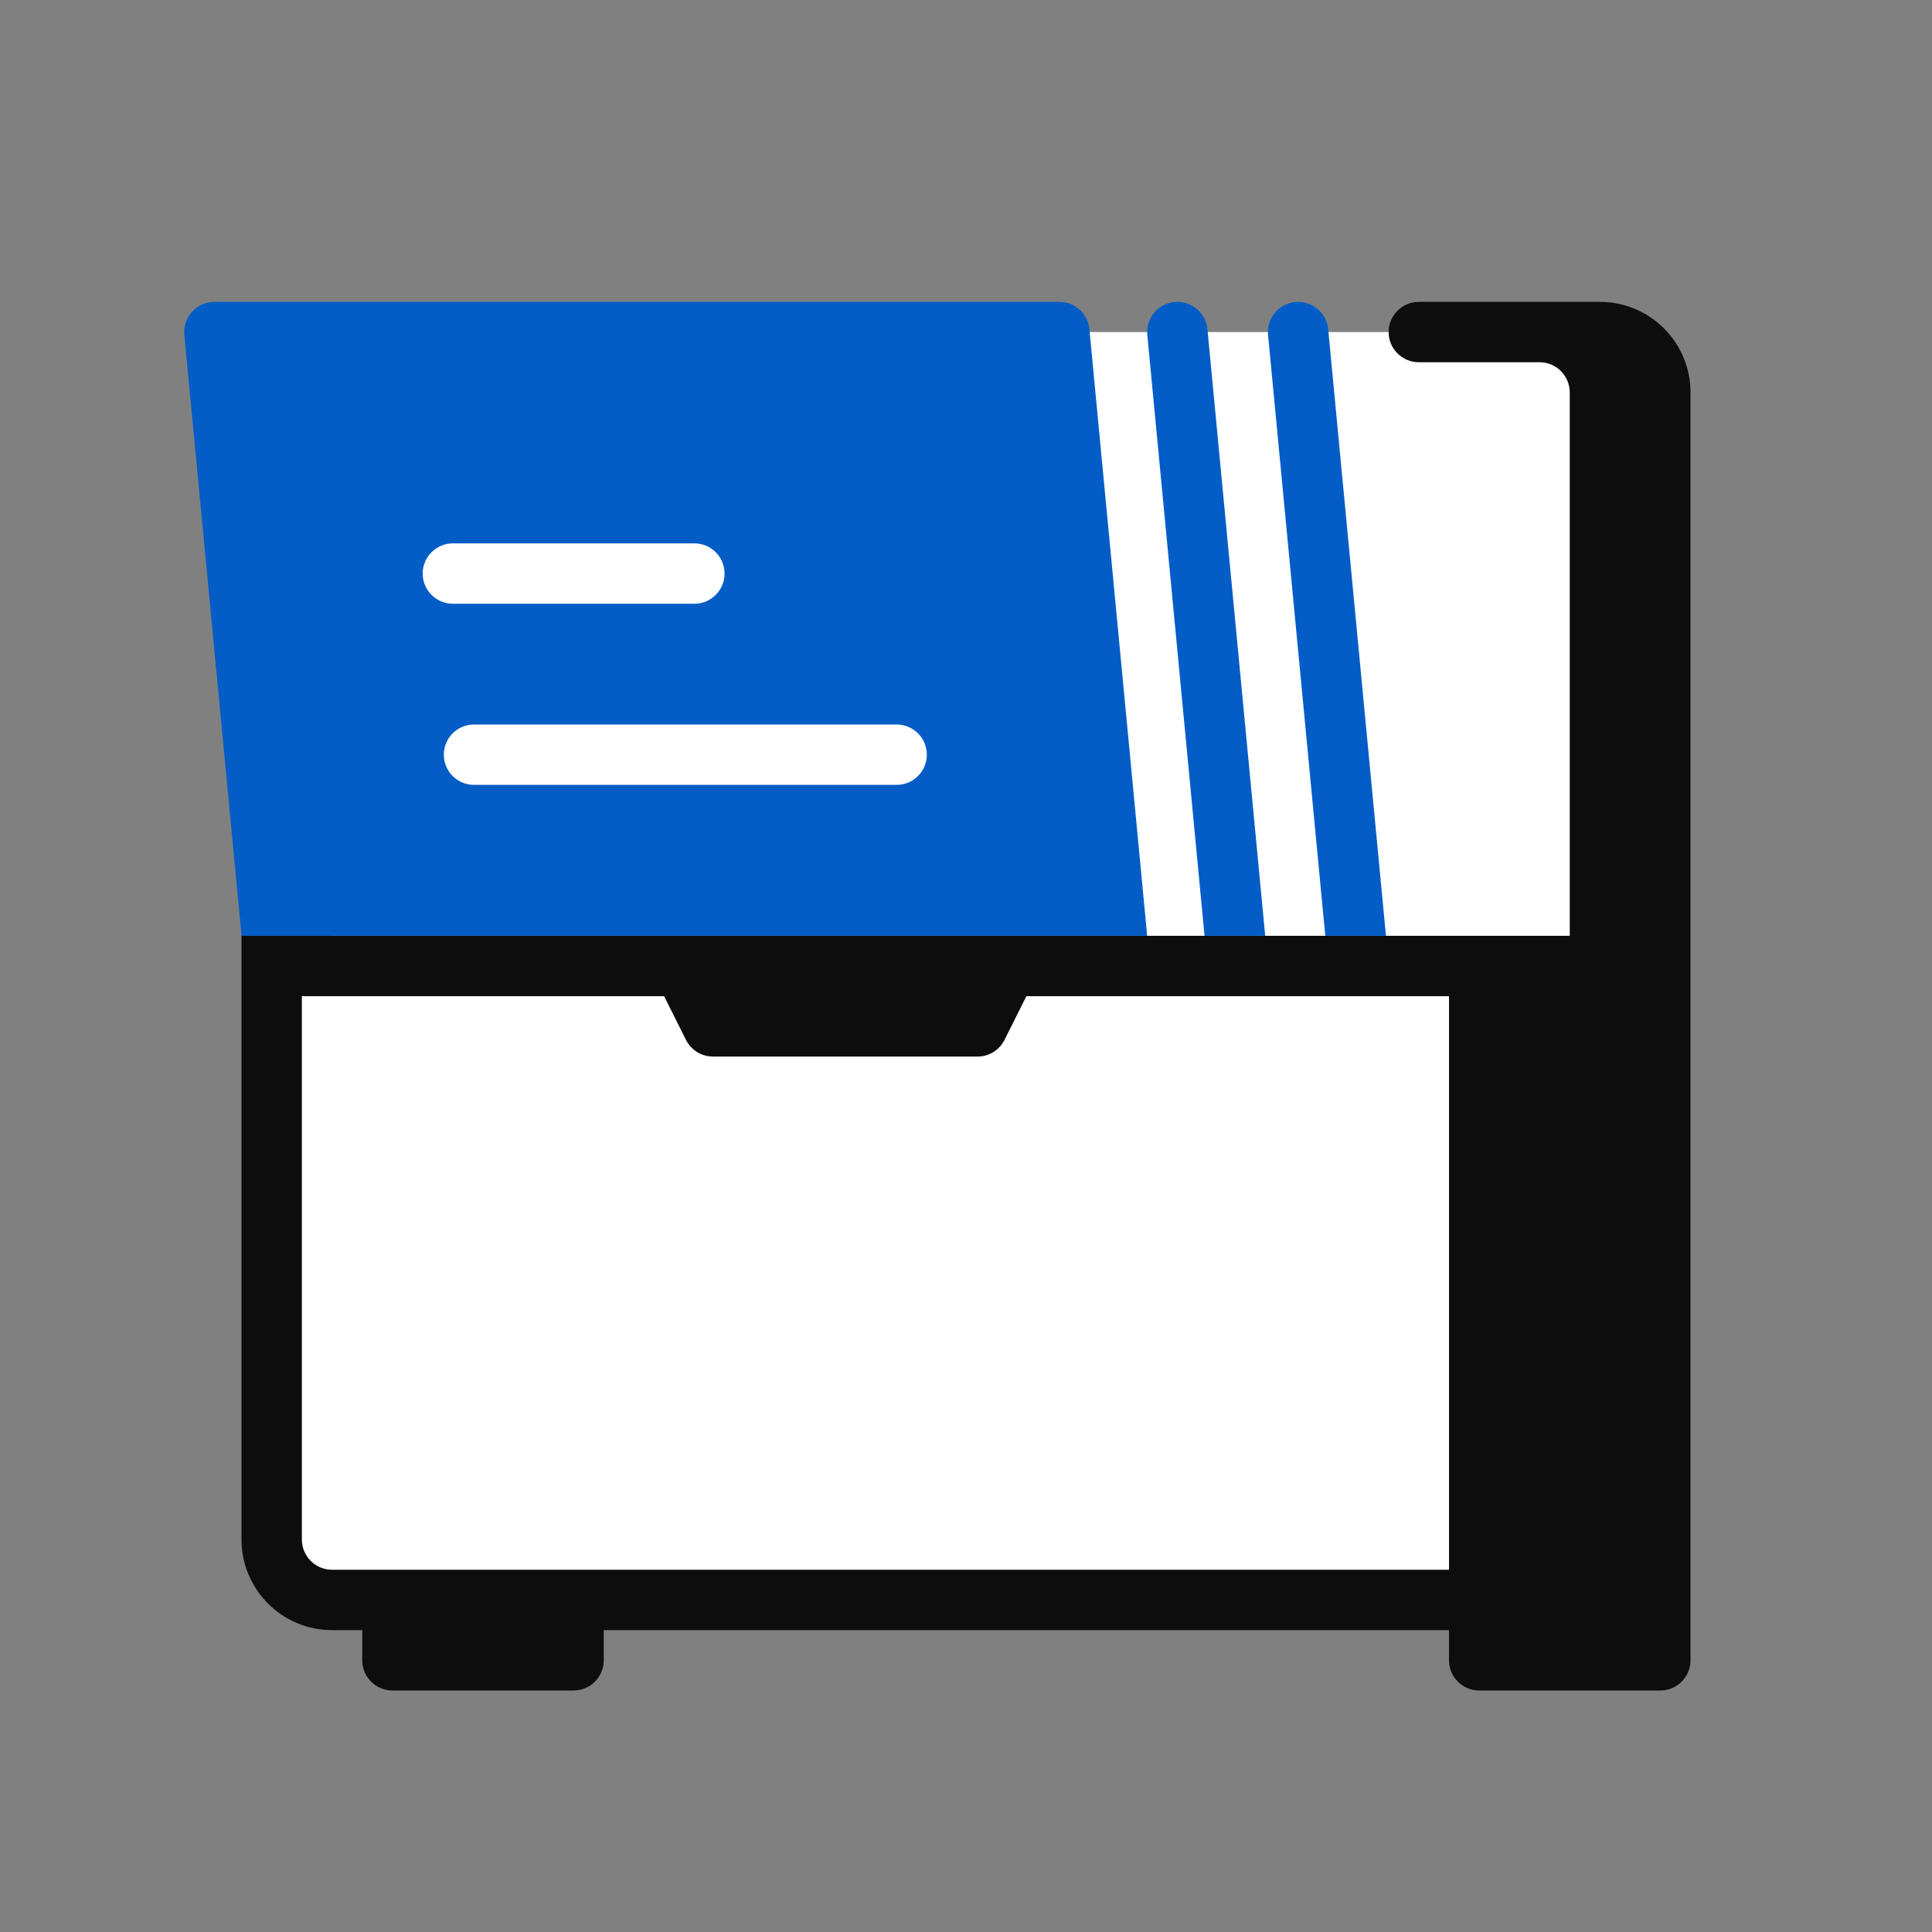 <svg width="32" height="32" viewBox="0 0 32 32" fill="none" xmlns="http://www.w3.org/2000/svg">
<rect x="0" y="0" width="32" height="32" fill="#808080" stroke="none"/>
<path d="M5.5 6.5C5.5 5.948 5.948 5.5 6.5 5.5H25.5C26.052 5.5 26.5 5.948 26.5 6.5V16H25.5V25.5C25.5 26.052 25.052 26.5 24.5 26.5L5.5 26.5C4.948 26.5 4.5 26.052 4.5 25.5V16L5.5 16V6.5Z" fill="white"/>
<path fill-rule="evenodd" clip-rule="evenodd" d="M26 6.5C26 6.224 25.776 6 25.5 6H23.5C23.224 6 23 5.776 23 5.5C23 5.224 23.224 5 23.5 5H26.5C27.328 5 28 5.672 28 6.5V27.5C28 27.776 27.776 28 27.5 28H24.5C24.224 28 24 27.776 24 27.5V27H10V27.5C10 27.776 9.776 28 9.5 28H6.5C6.224 28 6 27.776 6 27.5V27H5.5C4.672 27 4 26.328 4 25.5C4 22.167 4 18.833 4 15.5H26V6.5ZM5.5 26H24V16.5H17L16.638 17.224C16.553 17.393 16.38 17.5 16.191 17.5H11.809C11.62 17.5 11.447 17.393 11.362 17.224L11 16.5H5V25.5C5 25.776 5.224 26 5.5 26Z" fill="#0D0D0D"/>
<path d="M19.453 5.002C19.728 4.976 19.973 5.178 19.999 5.453L20.956 15.5H19.951L19.003 5.547C18.977 5.273 19.179 5.028 19.453 5.002Z" fill="#045DC6"/>
<path fill-rule="evenodd" clip-rule="evenodd" d="M19.001 15.5L18.044 5.453C18.02 5.196 17.804 5 17.546 5H3.551C3.256 5 3.025 5.254 3.053 5.547L4.001 15.5H19.001ZM7.001 9.5C7.001 9.224 7.225 9 7.501 9H11.501C11.777 9 12.001 9.224 12.001 9.5C12.001 9.776 11.777 10 11.501 10H7.501C7.225 10 7.001 9.776 7.001 9.5ZM7.351 12.5C7.351 12.224 7.575 12 7.851 12H14.851C15.127 12 15.351 12.224 15.351 12.5C15.351 12.776 15.127 13 14.851 13H7.851C7.575 13 7.351 12.776 7.351 12.5Z" fill="#045DC6"/>
<path d="M22.956 15.5L21.999 5.453C21.973 5.178 21.728 4.976 21.453 5.002C21.179 5.028 20.977 5.273 21.003 5.547L21.951 15.5H22.956Z" fill="#045DC6"/>
</svg>
